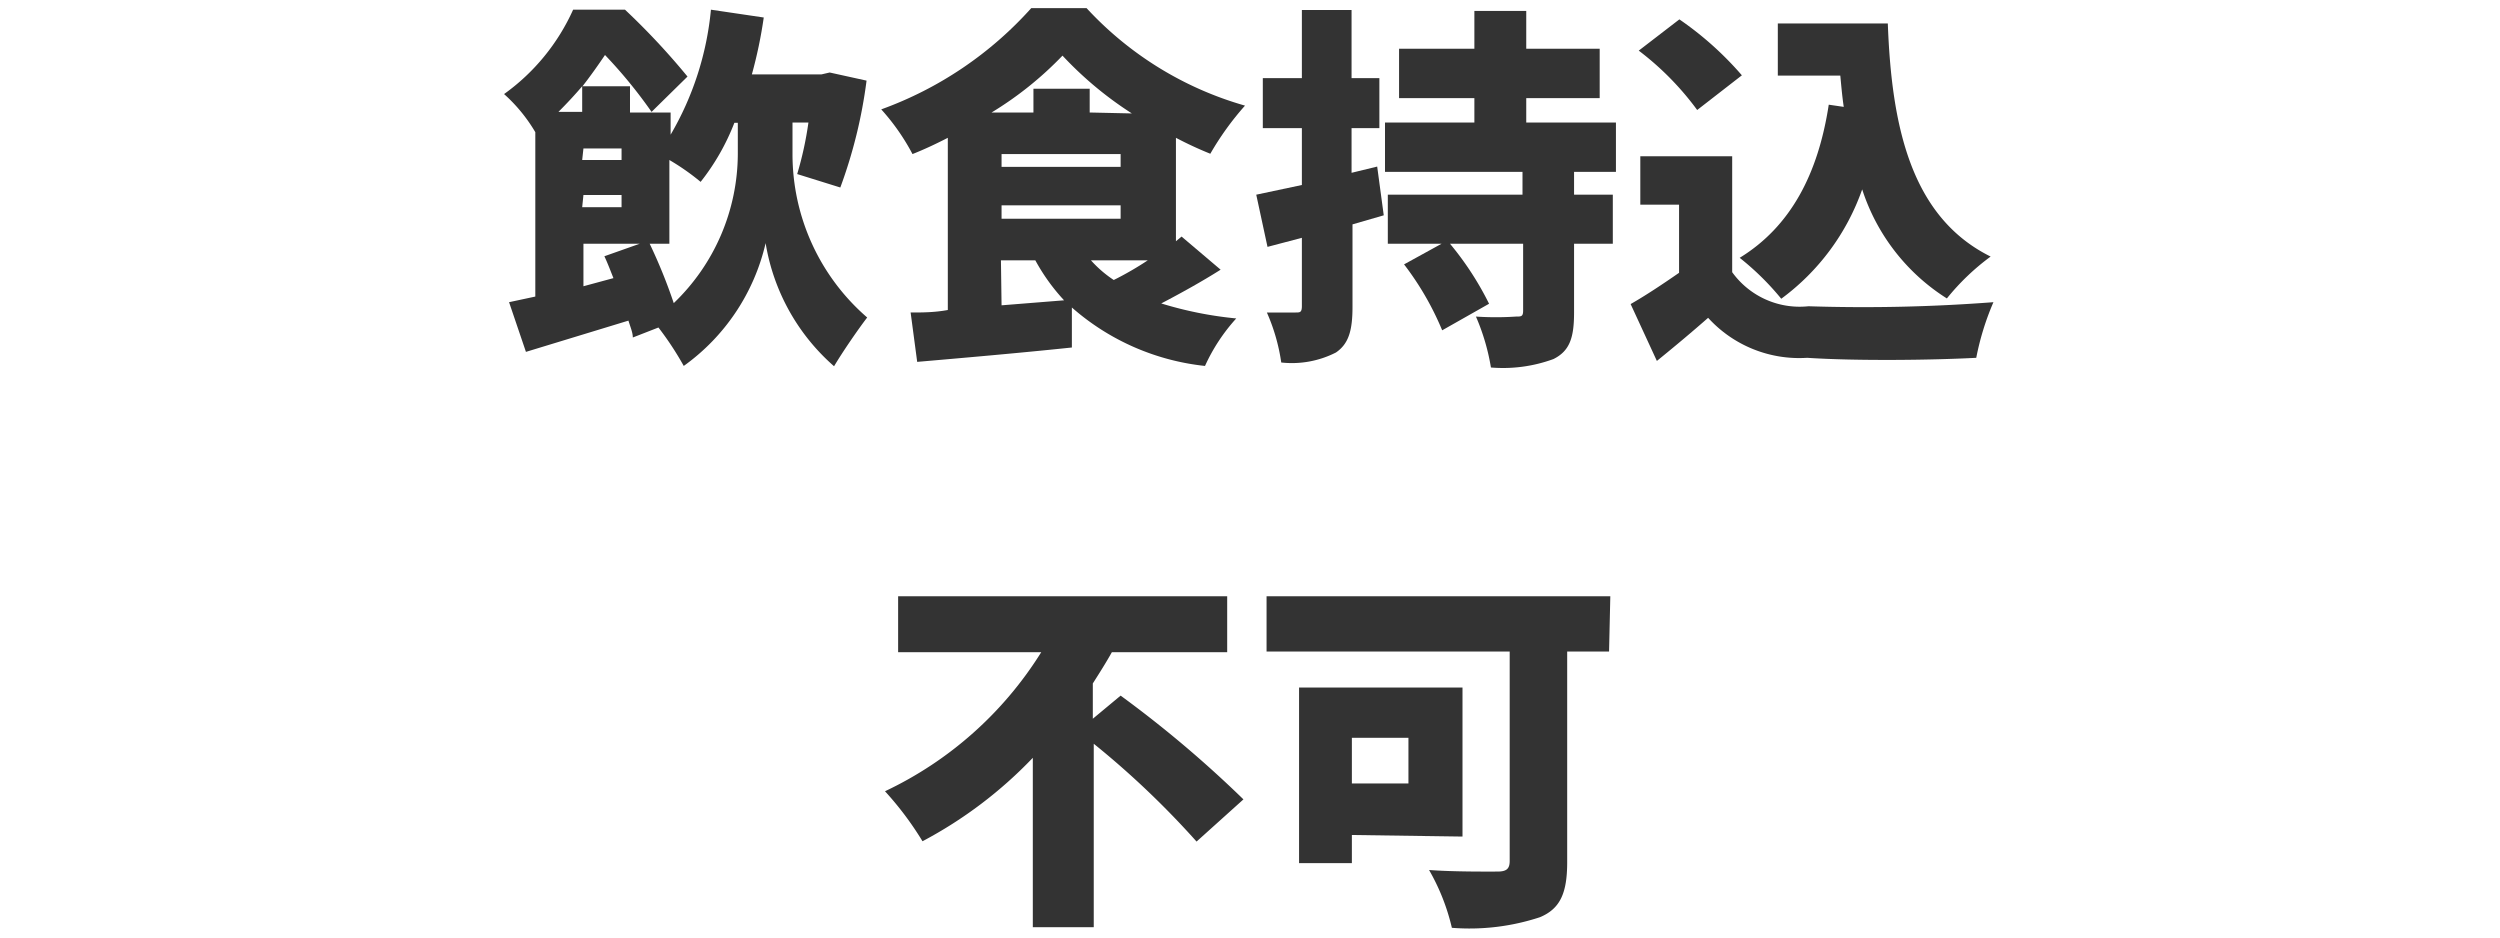<svg xmlns="http://www.w3.org/2000/svg" viewBox="0 0 80 30">
  <defs>
    <style>
      .a {
        fill: none;
      }

      .b {
        fill: #333;
      }
    </style>
  </defs>
  <g>
    <rect class="a" width="80" height="30"/>
    <g>
      <path class="b" d="M25.36,4.93a6.91,6.91,0,0,0,2.39,5.23c-.3.39-.8,1.12-1.06,1.56A6.66,6.66,0,0,1,24.5,7.78a6.68,6.68,0,0,1-2.62,3.93,9.93,9.93,0,0,0-.81-1.23l-.82.32c0-.16-.08-.34-.14-.54l-3.28,1-.54-1.59.84-.18V4.23l0,0a5.1,5.1,0,0,0-1-1.22A6.69,6.69,0,0,0,18.34.31H20A22.79,22.79,0,0,1,22,2.45L20.85,3.58a15.38,15.38,0,0,0-1.49-1.82c-.21.31-.44.64-.72,1h1.52v.84h1.3v.71a9.73,9.73,0,0,0,1.29-4l1.69.25a14.65,14.65,0,0,1-.38,1.82h2.23l.26-.06,1.18.26A15.57,15.57,0,0,1,26.89,6l-1.38-.43a11.14,11.14,0,0,0,.36-1.65h-.51ZM18.63,2.76c-.23.27-.48.54-.76.82h.76Zm0,2.36h1.26V4.75H18.67Zm0,1.51h1.26V6.24H18.67Zm1,2.27c-.1-.25-.19-.49-.29-.7l1.13-.4H18.67V9.16Zm1.16-1.1a16.81,16.81,0,0,1,.77,1.9,6.64,6.64,0,0,0,2.05-4.77v-1h-.11a7.26,7.26,0,0,1-1.08,1.89,7.42,7.42,0,0,0-1-.7V7.8Z"/>
      <path class="b" d="M39.06,8.63c-.6.38-1.27.75-1.9,1.08a12,12,0,0,0,2.4.48,5.86,5.86,0,0,0-1,1.52A7.68,7.68,0,0,1,34.3,9.84l0,1.28c-1.71.18-3.57.34-4.95.46L29.14,10c.36,0,.76,0,1.19-.08V4.41c-.37.19-.75.37-1.13.52a7,7,0,0,0-1-1.43A11.86,11.86,0,0,0,33,.26h1.77a11,11,0,0,0,5.07,3.12,9.25,9.25,0,0,0-1.11,1.54,11.91,11.91,0,0,1-1.1-.51V7.72l.18-.15Zm-2.84-5A11.57,11.57,0,0,1,34,1.78,11.15,11.15,0,0,1,31.73,3.6h1.34V2.84h1.8V3.6ZM32.05,5.34h3.81V4.93H32.05ZM35.86,7V6.57H32.05V7ZM32.05,9.77l2-.16a6.32,6.32,0,0,1-.92-1.28h-1.1Zm2.86-1.44a3.72,3.72,0,0,0,.73.63,10.18,10.18,0,0,0,1.09-.63Z"/>
      <path class="b" d="M44.28,6.89l-1,.29V9.82c0,.75-.12,1.18-.53,1.46A3.1,3.1,0,0,1,41,11.6,6.1,6.1,0,0,0,40.54,10c.38,0,.78,0,.92,0s.2,0,.2-.21V7.61l-1.1.29L40.2,6.23l1.46-.31V4.1H40.41V2.5h1.25V.32h1.59V2.5h.89V4.1h-.89V5.53l.82-.2ZM50.37,5.5v.73h1.24V7.8H50.37V10c0,.81-.14,1.23-.66,1.49a4.68,4.68,0,0,1-2,.27,6.9,6.9,0,0,0-.48-1.63,9.57,9.57,0,0,0,1.28,0c.17,0,.23,0,.23-.19V7.8H46.4a9.76,9.76,0,0,1,1.25,1.92l-1.5.85a9.38,9.38,0,0,0-1.22-2.11l1.2-.66H44.41V6.23h4.31V5.5h-4.4V3.92h2.86V3.14H44.77V1.56h2.41V.35h1.66V1.56h2.35V3.14H48.84v.78h2.87V5.5Z"/>
      <path class="b" d="M55.43,8.71A2.66,2.66,0,0,0,57.87,9.8a54.58,54.58,0,0,0,5.92-.13,8.61,8.61,0,0,0-.55,1.78c-1.53.08-3.91.1-5.41,0a3.94,3.94,0,0,1-3.17-1.28c-.49.43-1,.86-1.64,1.38l-.84-1.82c.49-.28,1-.62,1.55-1V6.55H52.49V5h2.94ZM54.31,3.52a9.24,9.24,0,0,0-1.87-1.9l1.3-1a10.47,10.47,0,0,1,2,1.79ZM59,3.42c-.05-.33-.08-.68-.11-1h-2V.75h3.52c.12,3.27.73,6.19,3.29,7.46A7.49,7.49,0,0,0,62.3,9.55a6.48,6.48,0,0,1-2.71-3.49A7.37,7.37,0,0,1,57,9.56a8.7,8.7,0,0,0-1.33-1.31c1.63-1,2.51-2.68,2.85-4.9Z"/>
      <path class="b" d="M35.86,22.26a36.58,36.58,0,0,1,3.93,3.32l-1.5,1.35A27.94,27.94,0,0,0,35,23.8v5.87H33.05V24.25a13.81,13.81,0,0,1-3.53,2.67,10.28,10.28,0,0,0-1.2-1.6,11.86,11.86,0,0,0,5-4.45H28.74V19.08H39.27v1.79H35.58c-.19.34-.4.67-.61,1V23Z"/>
      <path class="b" d="M51.49,20.85H50.15v6.74c0,1-.23,1.49-.87,1.76a7.19,7.19,0,0,1-2.82.34,6.79,6.79,0,0,0-.73-1.85c.81.06,1.9.05,2.19.05s.39-.09.39-.34v-6.7H40.53V19.08h11Zm-8.23,5.87v.9H41.57V22H46.8v4.77Zm0-3.11v1.46h1.81V23.61Z"/>
    </g>
  </g>
</svg>
